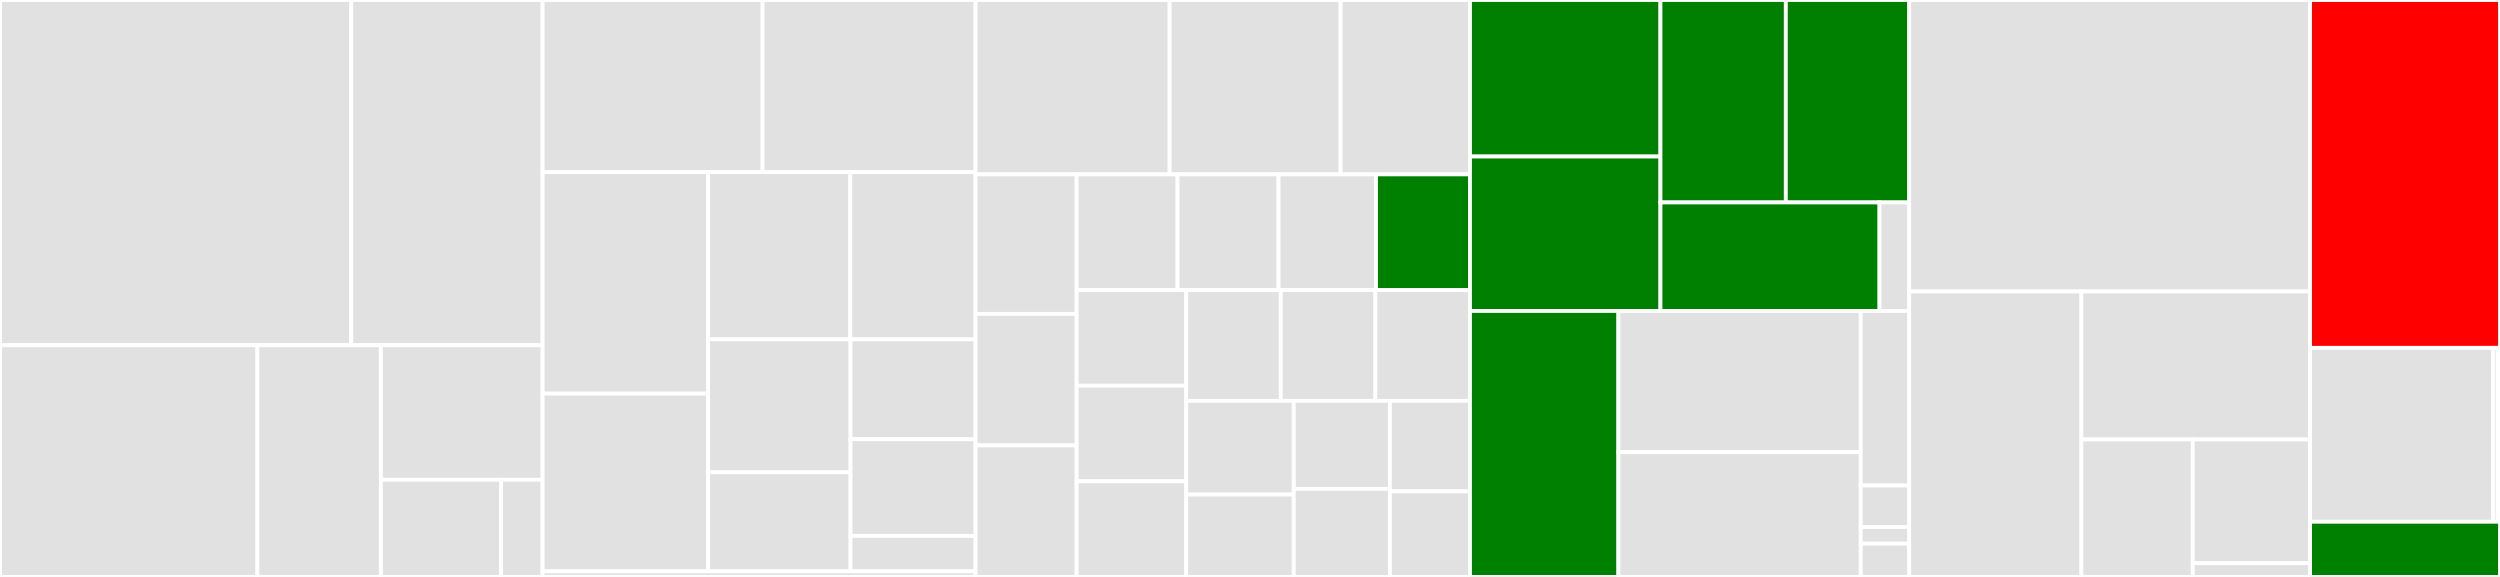 <svg baseProfile="full" width="650" height="150" viewBox="0 0 650 150" version="1.1"
xmlns="http://www.w3.org/2000/svg" xmlns:ev="http://www.w3.org/2001/xml-events"
xmlns:xlink="http://www.w3.org/1999/xlink">

<rect x="0" y="0" width="650" height="150" fill="#333333" stroke="none"/>

<style>rect.s{mask:url(#mask);}</style>
<defs>
  <pattern id="white" width="4" height="4" patternUnits="userSpaceOnUse" patternTransform="rotate(45)">
    <rect width="2" height="2" transform="translate(0,0)" fill="white"></rect>
  </pattern>
  <mask id="mask">
    <rect x="0" y="0" width="100%" height="100%" fill="url(#white)"></rect>
  </mask>
</defs>

<rect x="0" y="0" width="91.32" height="89.768" fill="#e1e1e1" stroke="white" stroke-width="1" class=" tooltipped" data-content="legacy/data/field.py"><title>legacy/data/field.py</title></rect>
<rect x="91.32" y="0" width="49.756" height="89.768" fill="#e1e1e1" stroke="white" stroke-width="1" class=" tooltipped" data-content="legacy/data/dataset.py"><title>legacy/data/dataset.py</title></rect>
<rect x="0" y="89.768" width="66.92" height="60.232" fill="#e1e1e1" stroke="white" stroke-width="1" class=" tooltipped" data-content="legacy/data/iterator.py"><title>legacy/data/iterator.py</title></rect>
<rect x="66.92" y="89.768" width="32.104" height="60.232" fill="#e1e1e1" stroke="white" stroke-width="1" class=" tooltipped" data-content="legacy/data/example.py"><title>legacy/data/example.py</title></rect>
<rect x="99.024" y="89.768" width="42.051" height="34.973" fill="#e1e1e1" stroke="white" stroke-width="1" class=" tooltipped" data-content="legacy/data/batch.py"><title>legacy/data/batch.py</title></rect>
<rect x="99.024" y="124.742" width="31.269" height="25.258" fill="#e1e1e1" stroke="white" stroke-width="1" class=" tooltipped" data-content="legacy/data/pipeline.py"><title>legacy/data/pipeline.py</title></rect>
<rect x="130.293" y="124.742" width="10.782" height="25.258" fill="#e1e1e1" stroke="white" stroke-width="1" class=" tooltipped" data-content="legacy/data/__init__.py"><title>legacy/data/__init__.py</title></rect>
<rect x="141.075" y="0" width="57.198" height="44.758" fill="#e1e1e1" stroke="white" stroke-width="1" class=" tooltipped" data-content="legacy/datasets/babi.py"><title>legacy/datasets/babi.py</title></rect>
<rect x="198.273" y="0" width="55.372" height="44.758" fill="#e1e1e1" stroke="white" stroke-width="1" class=" tooltipped" data-content="legacy/datasets/translation.py"><title>legacy/datasets/translation.py</title></rect>
<rect x="141.075" y="44.758" width="43.034" height="57.591" fill="#e1e1e1" stroke="white" stroke-width="1" class=" tooltipped" data-content="legacy/datasets/text_classification.py"><title>legacy/datasets/text_classification.py</title></rect>
<rect x="141.075" y="102.349" width="43.034" height="46.199" fill="#e1e1e1" stroke="white" stroke-width="1" class=" tooltipped" data-content="legacy/datasets/nli.py"><title>legacy/datasets/nli.py</title></rect>
<rect x="184.109" y="44.758" width="36.961" height="43.474" fill="#e1e1e1" stroke="white" stroke-width="1" class=" tooltipped" data-content="legacy/datasets/unsupervised_learning.py"><title>legacy/datasets/unsupervised_learning.py</title></rect>
<rect x="221.07" y="44.758" width="32.575" height="43.474" fill="#e1e1e1" stroke="white" stroke-width="1" class=" tooltipped" data-content="legacy/datasets/language_modeling.py"><title>legacy/datasets/language_modeling.py</title></rect>
<rect x="184.109" y="88.233" width="37.026" height="34.571" fill="#e1e1e1" stroke="white" stroke-width="1" class=" tooltipped" data-content="legacy/datasets/sequence_tagging.py"><title>legacy/datasets/sequence_tagging.py</title></rect>
<rect x="184.109" y="122.804" width="37.026" height="25.745" fill="#e1e1e1" stroke="white" stroke-width="1" class=" tooltipped" data-content="legacy/datasets/sst.py"><title>legacy/datasets/sst.py</title></rect>
<rect x="221.135" y="88.233" width="32.51" height="25.969" fill="#e1e1e1" stroke="white" stroke-width="1" class=" tooltipped" data-content="legacy/datasets/imdb.py"><title>legacy/datasets/imdb.py</title></rect>
<rect x="221.135" y="114.202" width="32.51" height="25.132" fill="#e1e1e1" stroke="white" stroke-width="1" class=" tooltipped" data-content="legacy/datasets/trec.py"><title>legacy/datasets/trec.py</title></rect>
<rect x="221.135" y="139.333" width="32.51" height="9.215" fill="#e1e1e1" stroke="white" stroke-width="1" class=" tooltipped" data-content="legacy/datasets/__init__.py"><title>legacy/datasets/__init__.py</title></rect>
<rect x="141.075" y="148.548" width="112.57" height="1.452" fill="#e1e1e1" stroke="white" stroke-width="1" class=" tooltipped" data-content="legacy/__init__.py"><title>legacy/__init__.py</title></rect>
<rect x="253.645" y="0" width="50.458" height="45.339" fill="#e1e1e1" stroke="white" stroke-width="1" class=" tooltipped" data-content="datasets/iwslt.py"><title>datasets/iwslt.py</title></rect>
<rect x="304.103" y="0" width="44.451" height="45.339" fill="#e1e1e1" stroke="white" stroke-width="1" class=" tooltipped" data-content="datasets/wmt14.py"><title>datasets/wmt14.py</title></rect>
<rect x="348.554" y="0" width="33.639" height="45.339" fill="#e1e1e1" stroke="white" stroke-width="1" class=" tooltipped" data-content="datasets/multi30k.py"><title>datasets/multi30k.py</title></rect>
<rect x="253.645" y="45.339" width="26.282" height="36.269" fill="#e1e1e1" stroke="white" stroke-width="1" class=" tooltipped" data-content="datasets/udpos.py"><title>datasets/udpos.py</title></rect>
<rect x="253.645" y="81.608" width="26.282" height="34.196" fill="#e1e1e1" stroke="white" stroke-width="1" class=" tooltipped" data-content="datasets/__init__.py"><title>datasets/__init__.py</title></rect>
<rect x="253.645" y="115.804" width="26.282" height="34.196" fill="#e1e1e1" stroke="white" stroke-width="1" class=" tooltipped" data-content="datasets/conll2000chunking.py"><title>datasets/conll2000chunking.py</title></rect>
<rect x="279.927" y="45.339" width="26.245" height="30.093" fill="#e1e1e1" stroke="white" stroke-width="1" class=" tooltipped" data-content="datasets/squad1.py"><title>datasets/squad1.py</title></rect>
<rect x="306.172" y="45.339" width="26.245" height="30.093" fill="#e1e1e1" stroke="white" stroke-width="1" class=" tooltipped" data-content="datasets/squad2.py"><title>datasets/squad2.py</title></rect>
<rect x="332.417" y="45.339" width="25.34" height="30.093" fill="#e1e1e1" stroke="white" stroke-width="1" class=" tooltipped" data-content="datasets/amazonreviewfull.py"><title>datasets/amazonreviewfull.py</title></rect>
<rect x="357.758" y="45.339" width="24.435" height="30.093" fill="green" stroke="white" stroke-width="1" class=" tooltipped" data-content="datasets/imdb.py"><title>datasets/imdb.py</title></rect>
<rect x="279.927" y="75.432" width="28.488" height="24.856" fill="#e1e1e1" stroke="white" stroke-width="1" class=" tooltipped" data-content="datasets/dbpedia.py"><title>datasets/dbpedia.py</title></rect>
<rect x="279.927" y="100.288" width="28.488" height="24.856" fill="#e1e1e1" stroke="white" stroke-width="1" class=" tooltipped" data-content="datasets/sogounews.py"><title>datasets/sogounews.py</title></rect>
<rect x="279.927" y="125.144" width="28.488" height="24.856" fill="#e1e1e1" stroke="white" stroke-width="1" class=" tooltipped" data-content="datasets/yahooanswers.py"><title>datasets/yahooanswers.py</title></rect>
<rect x="308.415" y="75.432" width="24.592" height="28.793" fill="#e1e1e1" stroke="white" stroke-width="1" class=" tooltipped" data-content="datasets/yelpreviewfull.py"><title>datasets/yelpreviewfull.py</title></rect>
<rect x="333.008" y="75.432" width="24.592" height="28.793" fill="#e1e1e1" stroke="white" stroke-width="1" class=" tooltipped" data-content="datasets/yelpreviewpolarity.py"><title>datasets/yelpreviewpolarity.py</title></rect>
<rect x="357.6" y="75.432" width="24.592" height="28.793" fill="#e1e1e1" stroke="white" stroke-width="1" class=" tooltipped" data-content="datasets/amazonreviewpolarity.py"><title>datasets/amazonreviewpolarity.py</title></rect>
<rect x="308.415" y="104.226" width="27.964" height="24.348" fill="#e1e1e1" stroke="white" stroke-width="1" class=" tooltipped" data-content="datasets/wmtnewscrawl.py"><title>datasets/wmtnewscrawl.py</title></rect>
<rect x="308.415" y="128.574" width="27.964" height="21.426" fill="#e1e1e1" stroke="white" stroke-width="1" class=" tooltipped" data-content="datasets/ag_news.py"><title>datasets/ag_news.py</title></rect>
<rect x="336.379" y="104.226" width="24.989" height="22.887" fill="#e1e1e1" stroke="white" stroke-width="1" class=" tooltipped" data-content="datasets/wikitext2.py"><title>datasets/wikitext2.py</title></rect>
<rect x="336.379" y="127.113" width="24.989" height="22.887" fill="#e1e1e1" stroke="white" stroke-width="1" class=" tooltipped" data-content="datasets/wikitext103.py"><title>datasets/wikitext103.py</title></rect>
<rect x="361.369" y="104.226" width="20.824" height="23.541" fill="#e1e1e1" stroke="white" stroke-width="1" class=" tooltipped" data-content="datasets/penntreebank.py"><title>datasets/penntreebank.py</title></rect>
<rect x="361.369" y="127.767" width="20.824" height="22.233" fill="#e1e1e1" stroke="white" stroke-width="1" class=" tooltipped" data-content="datasets/enwik9.py"><title>datasets/enwik9.py</title></rect>
<rect x="382.193" y="0" width="49.522" height="40.696" fill="green" stroke="white" stroke-width="1" class=" tooltipped" data-content="experimental/datasets/text_classification.py"><title>experimental/datasets/text_classification.py</title></rect>
<rect x="382.193" y="40.696" width="49.522" height="40.146" fill="green" stroke="white" stroke-width="1" class=" tooltipped" data-content="experimental/datasets/translation.py"><title>experimental/datasets/translation.py</title></rect>
<rect x="431.715" y="0" width="32.6" height="52.632" fill="green" stroke="white" stroke-width="1" class=" tooltipped" data-content="experimental/datasets/sequence_tagging.py"><title>experimental/datasets/sequence_tagging.py</title></rect>
<rect x="464.314" y="0" width="32.082" height="52.632" fill="green" stroke="white" stroke-width="1" class=" tooltipped" data-content="experimental/datasets/question_answer.py"><title>experimental/datasets/question_answer.py</title></rect>
<rect x="431.715" y="52.632" width="56.959" height="28.211" fill="green" stroke="white" stroke-width="1" class=" tooltipped" data-content="experimental/datasets/language_modeling.py"><title>experimental/datasets/language_modeling.py</title></rect>
<rect x="488.673" y="52.632" width="7.723" height="28.211" fill="#e1e1e1" stroke="white" stroke-width="1" class=" tooltipped" data-content="experimental/datasets/__init__.py"><title>experimental/datasets/__init__.py</title></rect>
<rect x="382.193" y="80.843" width="38.593" height="69.157" fill="green" stroke="white" stroke-width="1" class=" tooltipped" data-content="experimental/transforms.py"><title>experimental/transforms.py</title></rect>
<rect x="420.786" y="80.843" width="63.009" height="36.74" fill="#e1e1e1" stroke="white" stroke-width="1" class=" tooltipped" data-content="experimental/vectors.py"><title>experimental/vectors.py</title></rect>
<rect x="420.786" y="117.582" width="63.009" height="32.418" fill="#e1e1e1" stroke="white" stroke-width="1" class=" tooltipped" data-content="experimental/vocab.py"><title>experimental/vocab.py</title></rect>
<rect x="483.795" y="80.843" width="12.602" height="45.385" fill="#e1e1e1" stroke="white" stroke-width="1" class=" tooltipped" data-content="experimental/functional.py"><title>experimental/functional.py</title></rect>
<rect x="483.795" y="126.227" width="12.602" height="10.806" fill="#e1e1e1" stroke="white" stroke-width="1" class=" tooltipped" data-content="experimental/models/utils.py"><title>experimental/models/utils.py</title></rect>
<rect x="483.795" y="137.033" width="12.602" height="4.322" fill="#e1e1e1" stroke="white" stroke-width="1" class=" tooltipped" data-content="experimental/models/__init__.py"><title>experimental/models/__init__.py</title></rect>
<rect x="483.795" y="141.355" width="12.602" height="8.645" fill="#e1e1e1" stroke="white" stroke-width="1" class=" tooltipped" data-content="experimental/__init__.py"><title>experimental/__init__.py</title></rect>
<rect x="496.397" y="0" width="104.218" height="75.784" fill="#e1e1e1" stroke="white" stroke-width="1" class=" tooltipped" data-content="vocab.py"><title>vocab.py</title></rect>
<rect x="496.397" y="75.784" width="44.77" height="74.216" fill="#e1e1e1" stroke="white" stroke-width="1" class=" tooltipped" data-content="data/utils.py"><title>data/utils.py</title></rect>
<rect x="541.166" y="75.784" width="59.448" height="38.482" fill="#e1e1e1" stroke="white" stroke-width="1" class=" tooltipped" data-content="data/datasets_utils.py"><title>data/datasets_utils.py</title></rect>
<rect x="541.166" y="114.266" width="28.962" height="35.734" fill="#e1e1e1" stroke="white" stroke-width="1" class=" tooltipped" data-content="data/functional.py"><title>data/functional.py</title></rect>
<rect x="570.128" y="114.266" width="30.486" height="32.16" fill="#e1e1e1" stroke="white" stroke-width="1" class=" tooltipped" data-content="data/metrics.py"><title>data/metrics.py</title></rect>
<rect x="570.128" y="146.427" width="30.486" height="3.573" fill="#e1e1e1" stroke="white" stroke-width="1" class=" tooltipped" data-content="data/__init__.py"><title>data/__init__.py</title></rect>
<rect x="600.615" y="0" width="49.385" height="90.441" fill="red" stroke="white" stroke-width="1" class=" tooltipped" data-content="utils.py"><title>utils.py</title></rect>
<rect x="600.615" y="90.441" width="47.579" height="45.221" fill="#e1e1e1" stroke="white" stroke-width="1" class=" tooltipped" data-content="nn/modules/multiheadattention.py"><title>nn/modules/multiheadattention.py</title></rect>
<rect x="648.193" y="90.441" width="1.205" height="45.221" fill="#e1e1e1" stroke="white" stroke-width="1" class=" tooltipped" data-content="nn/modules/__init__.py"><title>nn/modules/__init__.py</title></rect>
<rect x="649.398" y="90.441" width="0.602" height="45.221" fill="#e1e1e1" stroke="white" stroke-width="1" class=" tooltipped" data-content="nn/__init__.py"><title>nn/__init__.py</title></rect>
<rect x="600.615" y="135.662" width="49.385" height="14.338" fill="green" stroke="white" stroke-width="1" class=" tooltipped" data-content="__init__.py"><title>__init__.py</title></rect>
</svg>